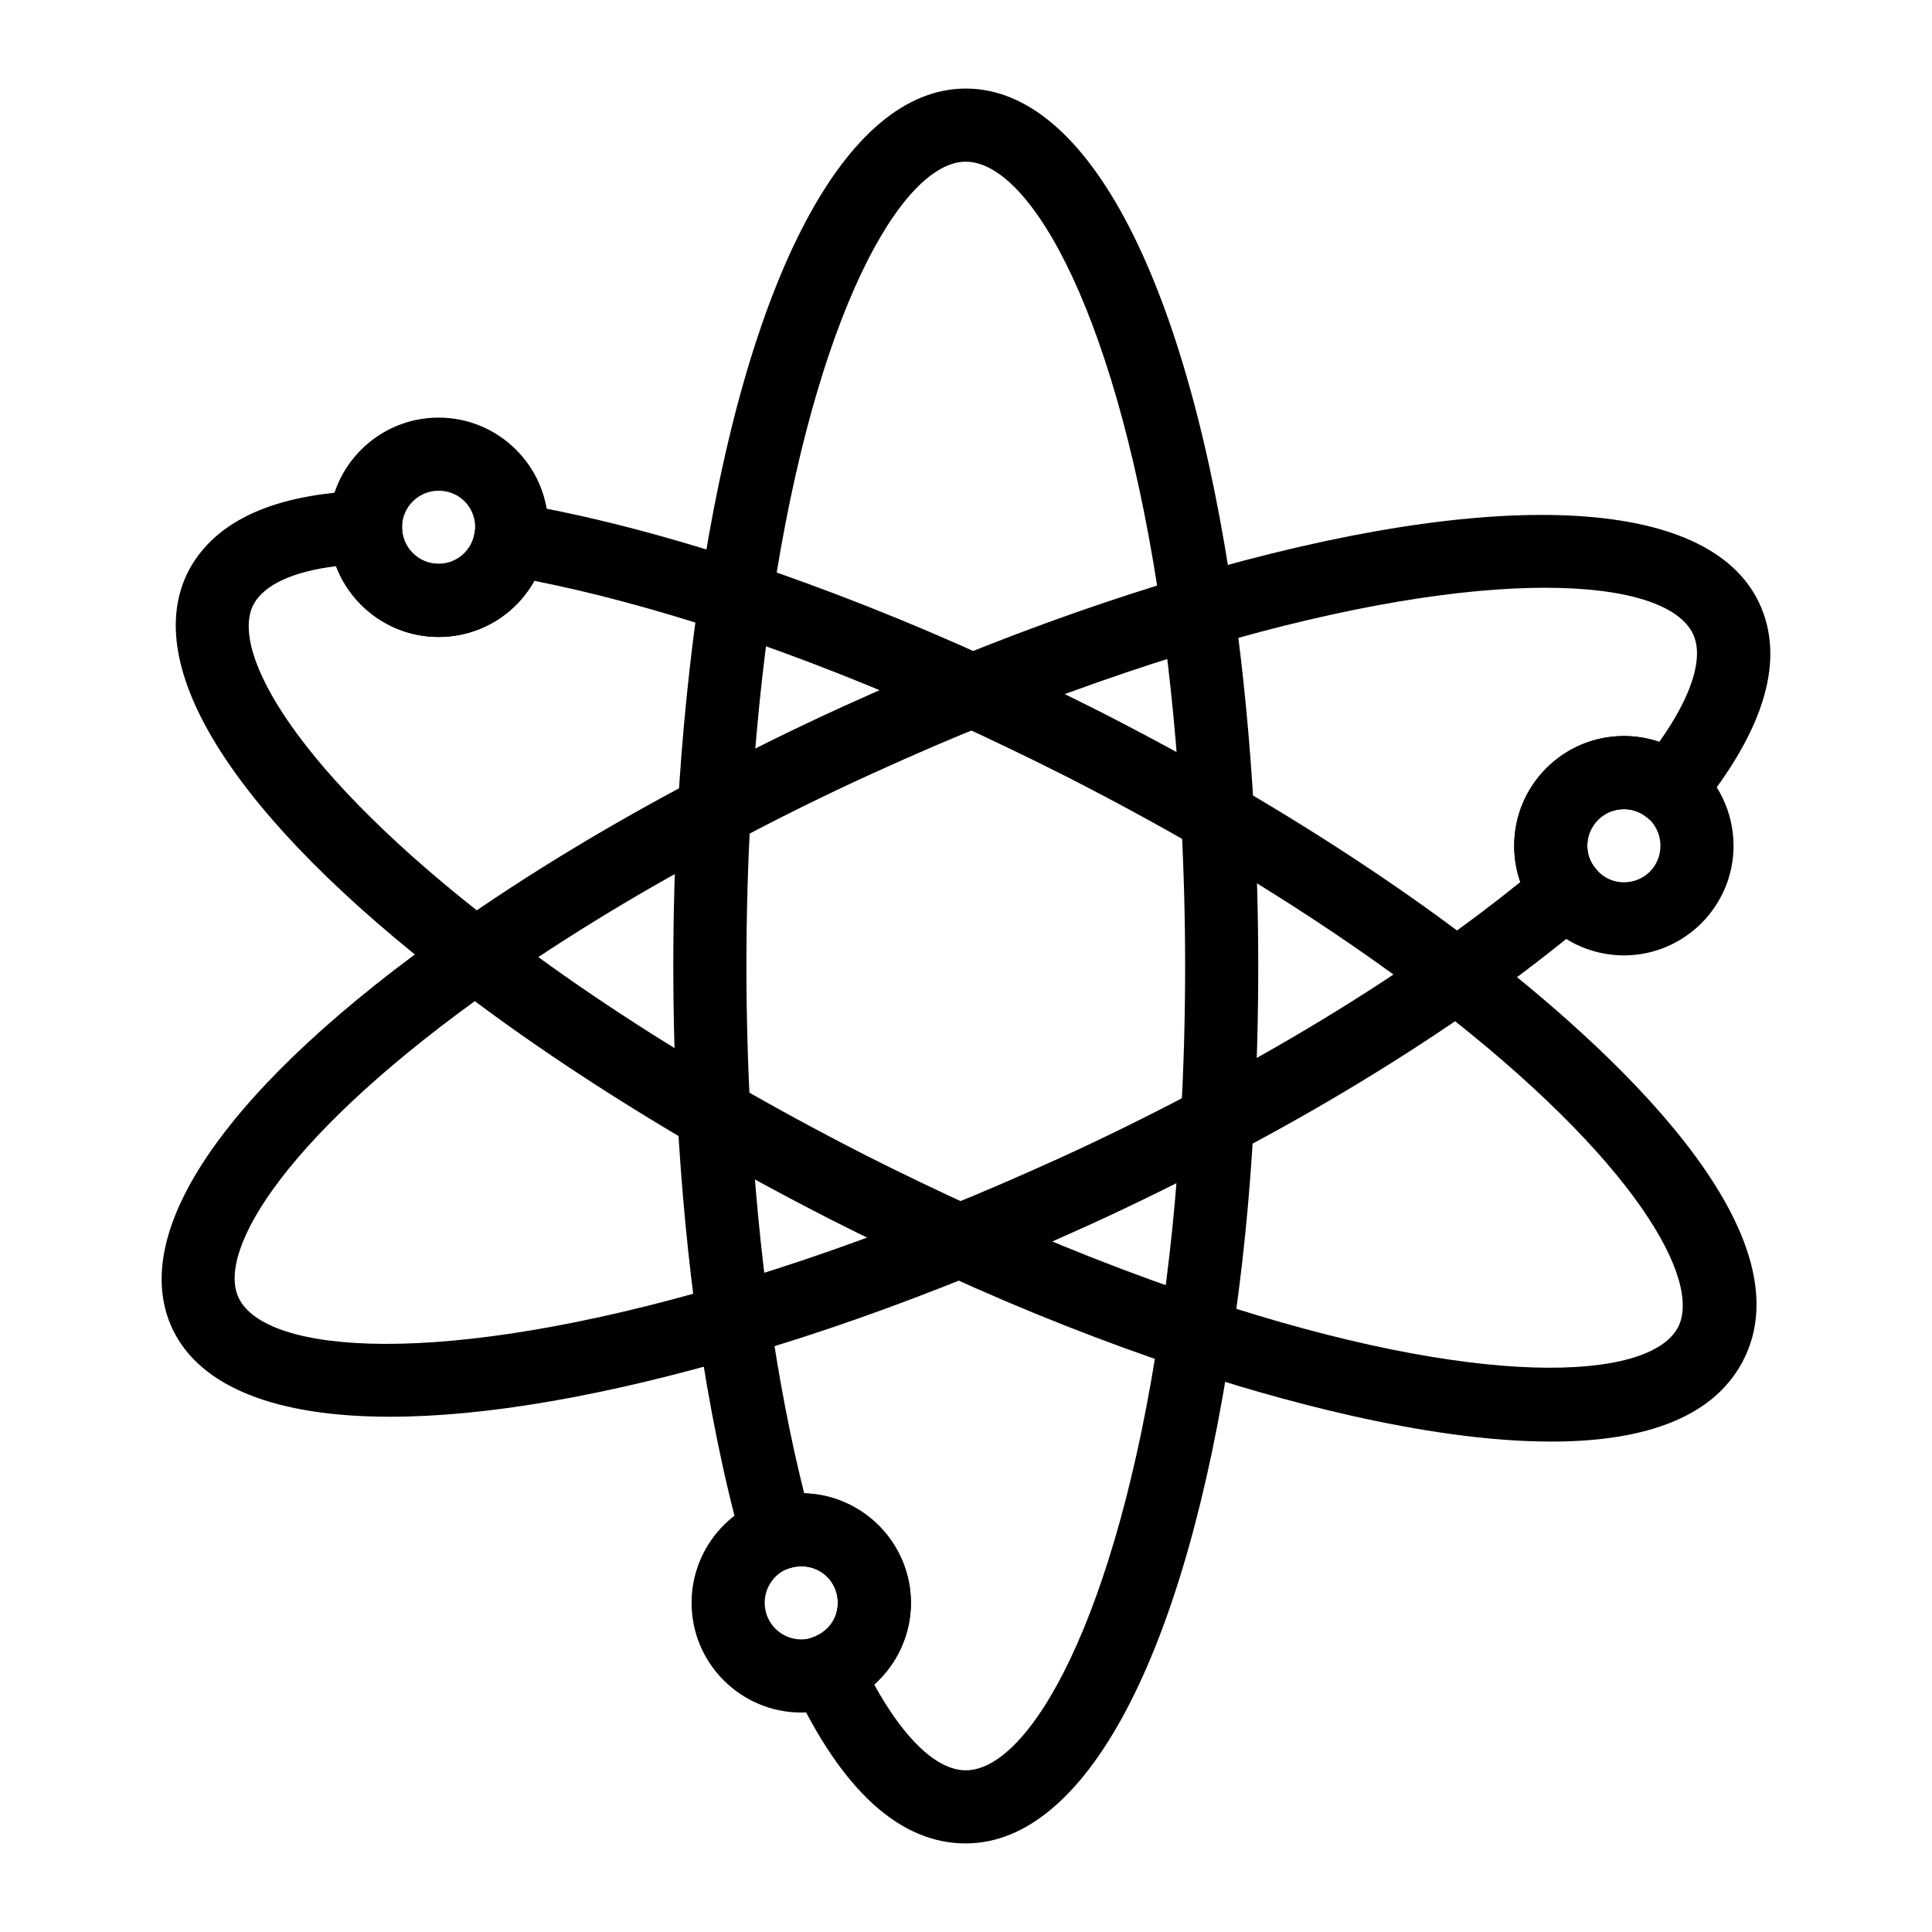<?xml version="1.0" encoding="UTF-8"?>
<!-- Uploaded to: SVG Repo, www.svgrepo.com, Generator: SVG Repo Mixer Tools -->
<svg fill="#000000" width="800px" height="800px" version="1.1" viewBox="144 144 512 512" xmlns="http://www.w3.org/2000/svg">
 <g>
  <path d="m399.94 632.53c-17.418 0-32.789-13.969-45.691-41.527l-4.488-9.59 9.953-3.617c3.836-1.398 6.316-4.938 6.316-9.016 0.004-6.523-6.133-11.402-13.027-9.121l-9.652 3.211-2.738-9.797c-4.734-16.973-8.699-36.422-11.785-57.805-2.441-17.195-4.231-35.828-5.316-55.395-0.727-13.738-1.078-26.773-1.078-39.871 0-14.234 0.398-28.246 1.18-41.645 1.16-19.926 3.113-39.281 5.805-57.527 12.445-83.508 38.809-133.36 70.523-133.36 32.395 0 58.984 51.285 71.117 137.19 2.441 17.277 4.231 35.906 5.312 55.363 0.715 13.551 1.078 26.984 1.078 39.973 0 14.234-0.398 28.246-1.18 41.645-1.07 19.941-3.027 39.266-5.812 57.391-12.328 83.566-38.695 133.49-70.516 133.49zm-24.27-42.109c8.016 14.551 16.664 22.73 24.27 22.73 16.941 0 40.023-40.188 51.355-117 2.695-17.551 4.59-36.234 5.625-55.59 0.762-13.07 1.152-26.699 1.152-40.559 0-12.645-0.355-25.738-1.051-38.922-1.055-18.887-2.785-36.965-5.152-53.707-11.18-79.125-34.586-120.52-51.93-120.52-16.871 0-39.93 40.125-51.355 116.82-2.613 17.668-4.504 36.449-5.625 55.809-0.762 13.031-1.152 26.66-1.152 40.523 0 12.754 0.344 25.453 1.051 38.824 1.055 18.988 2.785 37.062 5.152 53.695 2.473 17.176 5.535 33.016 9.105 47.199 15.668 0.418 28.289 13.289 28.289 29.055 0.004 8.406-3.68 16.246-9.734 21.645z"/>
  <path d="m247.34 519.45c-29.98 0-50.156-7.75-57.555-23.109-12.43-26.023 14.793-65.012 74.664-106.99 19.047-13.43 40.695-26.559 64.316-39.004 12.379-6.633 25.348-13.051 38.477-19.035 12.254-5.551 22.051-9.758 30.863-13.27 20.238-8.227 40.652-15.402 60.609-21.312 81.238-23.895 137.81-21.344 151.38 6.832 7.172 14.977 1.734 33.668-16.141 55.578l-6.066 7.426-7.492-5.984c-1.777-1.426-3.816-2.144-6.059-2.144-5.34 0-9.688 4.348-9.688 9.688 0 2.199 0.711 4.223 2.055 5.856l6.082 7.391-7.312 6.172c-9.168 7.738-19.238 15.48-29.938 22.996-19.676 13.801-41.348 26.957-64.422 39.109-13.484 7.121-26.039 13.32-38.379 18.945-12.238 5.539-22.035 9.754-30.848 13.266-20.953 8.516-41.418 15.703-60.758 21.328-36.934 10.871-68.773 16.266-93.789 16.266zm306.14-219.69c-21.836 0-52.043 4.594-89.285 15.555-19.34 5.723-39.148 12.688-58.863 20.703-8.59 3.422-18.129 7.523-30.074 12.934-12.73 5.805-25.324 12.035-37.402 18.508-22.945 12.094-43.875 24.781-62.262 37.746-55.523 38.93-74.344 70.188-68.34 82.754 7.203 14.969 53.633 18.641 128.43-3.375 18.734-5.445 38.562-12.41 58.965-20.703 8.59-3.426 18.129-7.527 30.07-12.934 11.973-5.453 24.199-11.492 37.359-18.441 22.363-11.773 43.328-24.5 62.324-37.828 7.906-5.555 15.445-11.23 22.5-16.93-1.074-3.039-1.629-6.273-1.629-9.629 0-16.027 13.039-29.066 29.066-29.066 3.25 0 6.406 0.523 9.395 1.551 8.648-12.195 11.883-22.43 8.898-28.66-3.625-7.516-17.137-12.184-39.148-12.184z"/>
  <path d="m555.04 526.03c-33.805 0-74.785-11.832-97.203-19.273-21.016-6.969-42.402-15.406-63.566-25.094-9.812-4.465-19.906-9.316-29.984-14.406-13.07-6.688-24.816-13.074-35.965-19.547-24.199-14.141-45.797-28.527-64.227-42.762-57.961-44.379-83.48-84.469-69.973-109.96 7.113-13.09 22.707-20.105 46.395-20.938l10.027-0.352 0.004 10.035c0 5.34 4.348 9.688 9.688 9.688 4.731 0 8.742-3.406 9.527-8.098l1.609-9.547 9.551 1.598c18.039 3.023 38.594 8.293 61.094 15.66 21.273 7.156 42.676 15.625 63.688 25.188 9.832 4.527 19.812 9.32 29.902 14.414 13.051 6.68 24.805 13.066 35.965 19.551 23.605 13.738 45.242 28.121 64.297 42.738 34.039 26.18 88.371 75.277 69.895 110l-0.004 0.008c-8.398 15.727-27.93 21.102-50.719 21.102zm-321.98-231.99c-11.387 1.406-19.027 4.902-21.855 10.109-6.492 12.254 10.953 44.281 64.707 85.438 17.801 13.758 38.707 27.672 62.168 41.379 10.824 6.289 22.273 12.508 34.988 19.02 9.797 4.949 19.656 9.684 29.25 14.051 20.543 9.395 41.27 17.578 61.617 24.324 71.777 23.828 117.07 21.77 124.72 7.445 6.504-12.262-10.934-44.242-64.598-85.52-18.395-14.113-39.336-28.031-62.23-41.352-10.855-6.305-22.305-12.531-35.004-19.031-9.824-4.957-19.602-9.656-29.188-14.07-20.371-9.27-41.148-17.488-61.723-24.414-18.27-5.981-35.172-10.512-50.32-13.496-5 8.988-14.547 14.875-25.359 14.875-12.398 0-23.008-7.805-27.176-18.758z"/>
  <path d="m260.23 312.8c-16.027 0-29.066-13.039-29.066-29.066s13.039-29.066 29.066-29.066c16.027 0 29.066 13.039 29.066 29.066 0 1.641-0.152 3.277-0.449 4.93-2.34 13.934-14.387 24.137-28.617 24.137zm0-38.754c-5.34 0-9.688 4.348-9.688 9.688s4.348 9.688 9.688 9.688c4.731 0 8.742-3.406 9.527-8.098 0.117-0.609 0.164-1.102 0.164-1.59 0-5.43-4.258-9.688-9.691-9.688z"/>
  <path d="m356.34 597.84c-16.027 0-29.066-13.039-29.066-29.066 0-12.391 7.836-23.43 19.5-27.469 19.547-6.523 38.633 8.277 38.633 27.469 0 12.129-7.664 23.07-19.07 27.223-2.617 1.141-6.25 1.844-9.996 1.844zm0-38.754c-1.094 0-2.188 0.184-3.34 0.566-3.75 1.301-6.348 4.981-6.348 9.121 0 5.34 4.348 9.688 9.688 9.688 1.117 0 2.168-0.176 2.871-0.477 4.34-1.594 6.816-5.133 6.816-9.211 0-5.43-4.258-9.688-9.688-9.688z"/>
  <path d="m574.34 397.19c-8.965 0-17.496-4.184-22.824-11.184-4.004-4.848-6.238-11.133-6.238-17.883 0-16.027 13.039-29.066 29.066-29.066 6.656 0 12.934 2.211 18.16 6.383 6.797 5.32 10.906 13.824 10.906 22.684-0.004 16.027-13.043 29.066-29.07 29.066zm0-38.754c-5.34 0-9.688 4.348-9.688 9.688 0 2.199 0.711 4.223 2.055 5.856 1.914 2.508 4.688 3.832 7.637 3.832 5.43 0 9.688-4.258 9.688-9.688 0-2.949-1.324-5.746-3.547-7.484-1.863-1.484-3.902-2.203-6.144-2.203z"/>
 </g>
</svg>